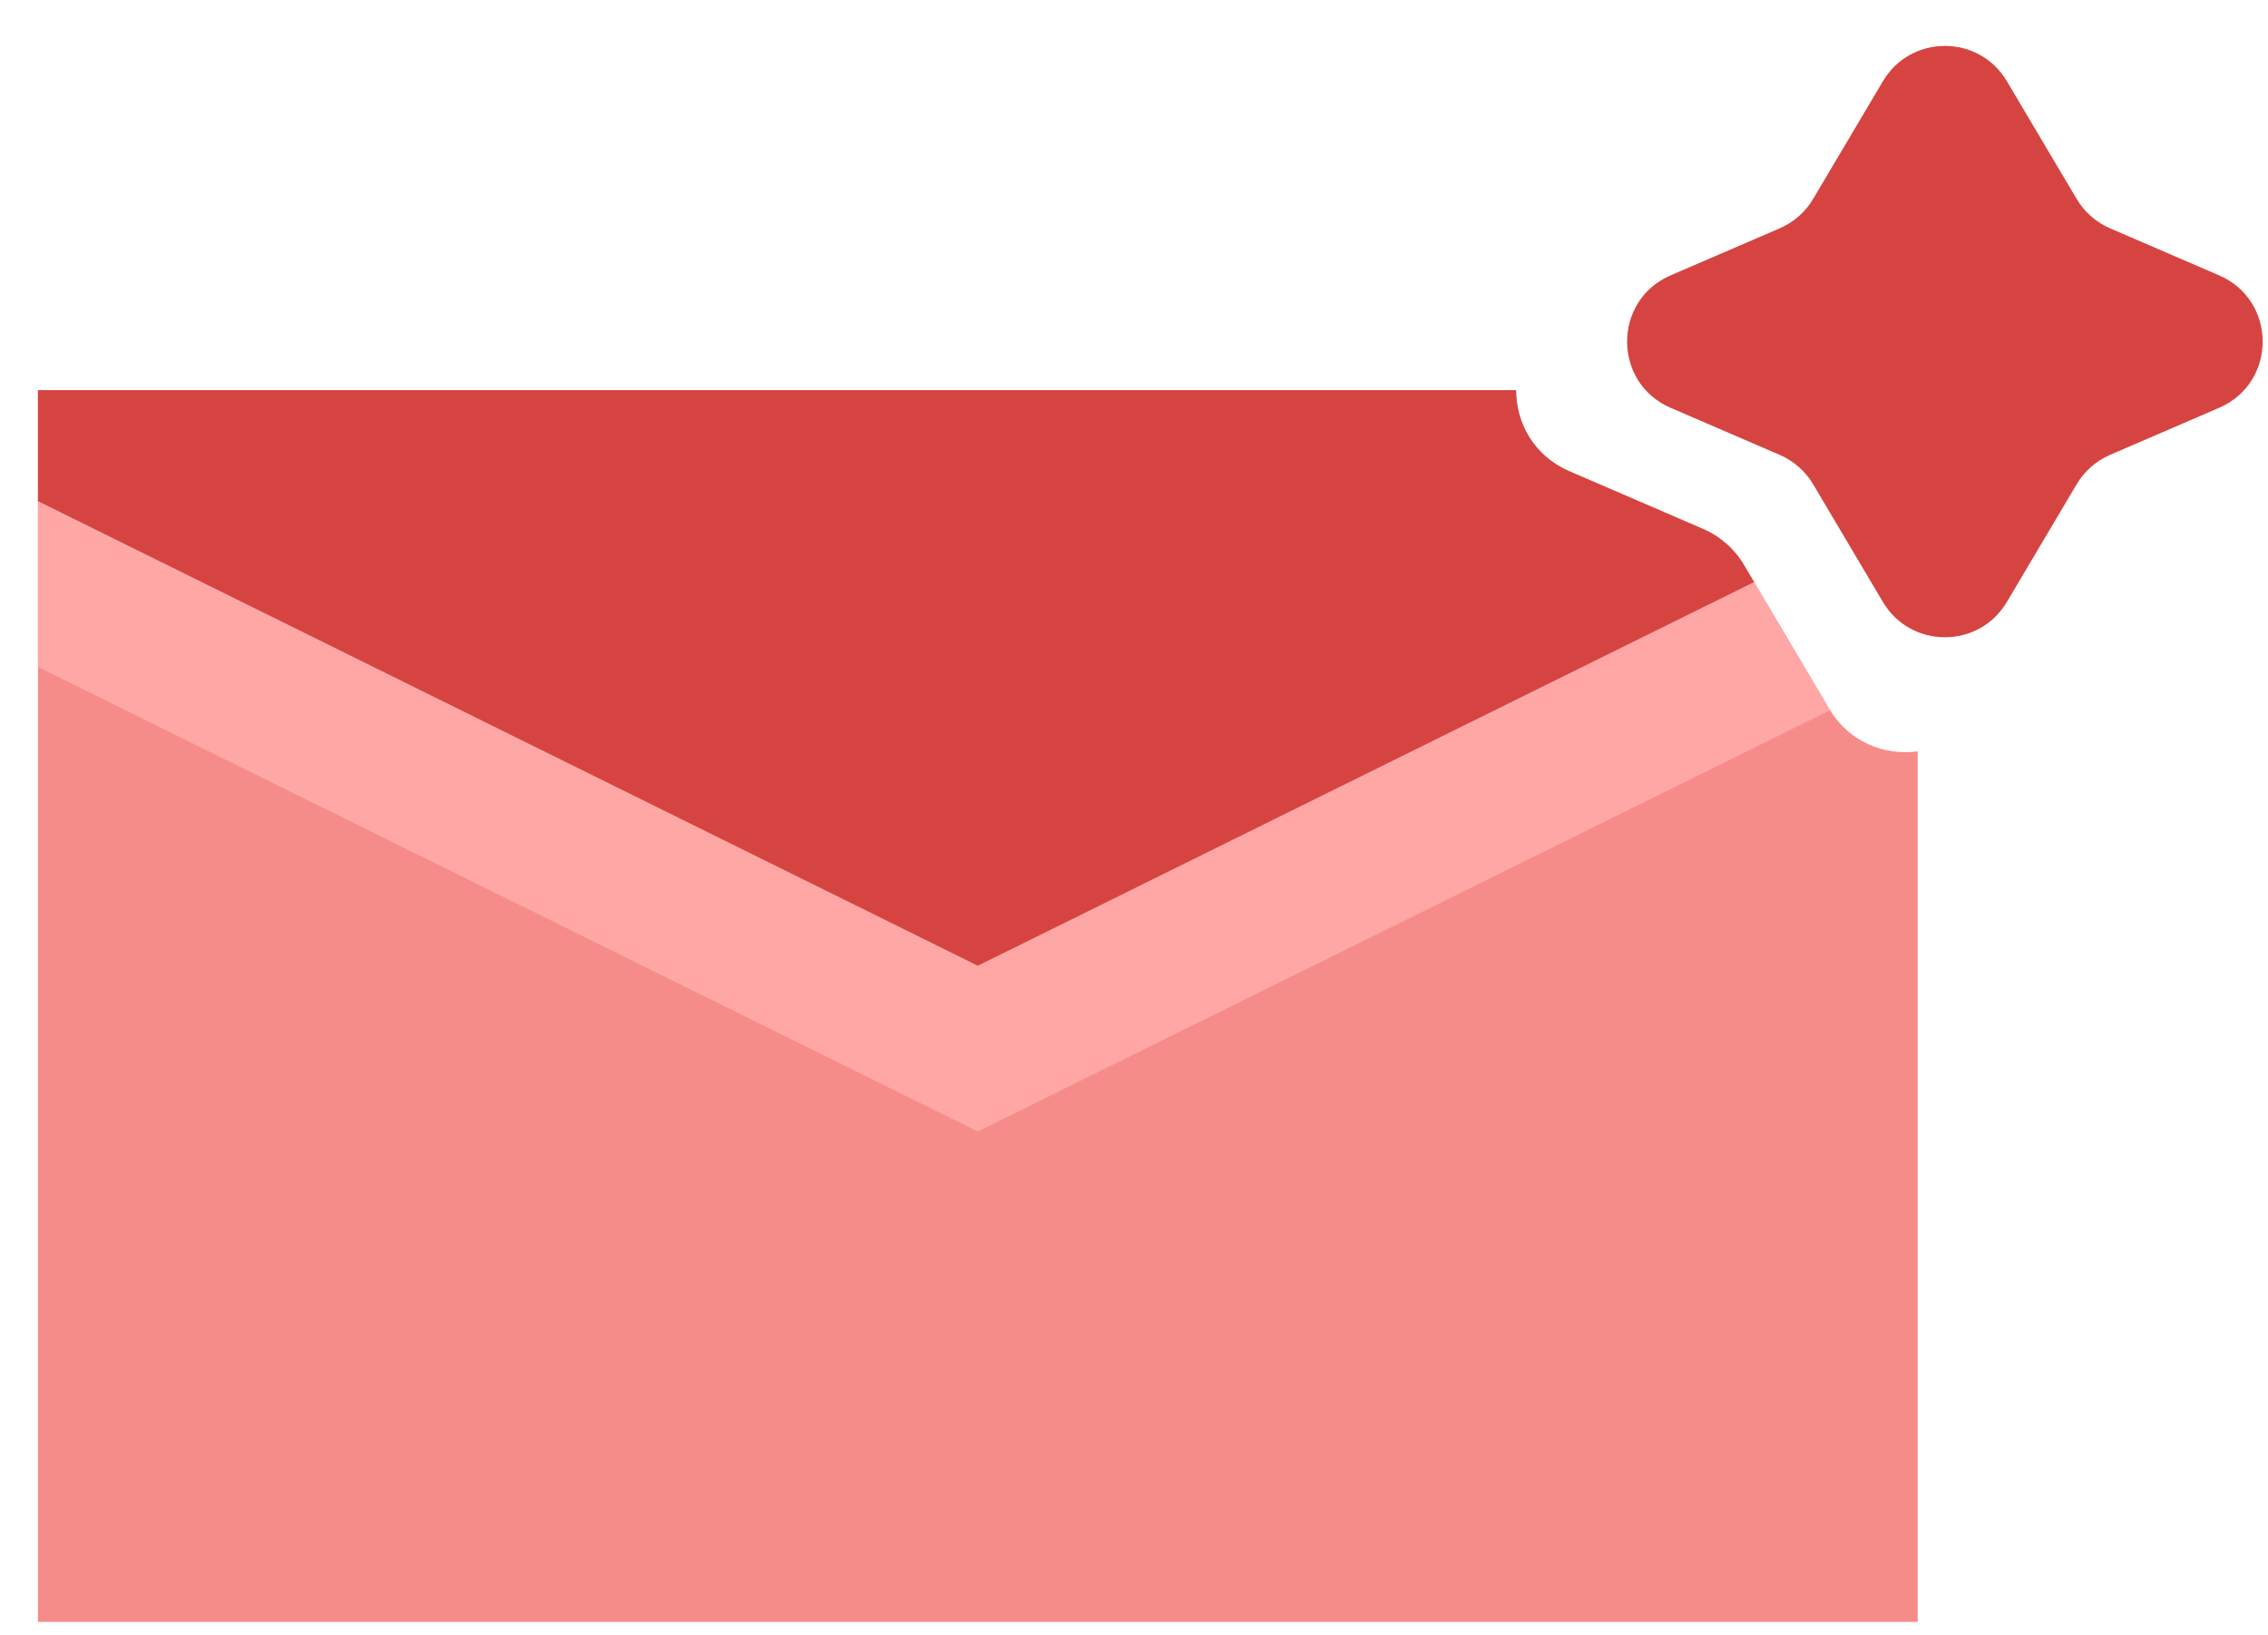 <?xml version="1.0" encoding="UTF-8"?> <svg xmlns="http://www.w3.org/2000/svg" width="43" height="31" viewBox="0 0 43 31" fill="none"> <path fill-rule="evenodd" clip-rule="evenodd" d="M36.358 14.243C35.726 14.331 35.051 14.063 34.681 13.438L33.064 10.71C32.884 10.406 32.612 10.167 32.287 10.027L29.755 8.934C29.081 8.643 28.744 8.02 28.744 7.396H0.72V9.296V30.747H36.358V14.243Z" fill="#F68C8A"></path> <path fill-rule="evenodd" clip-rule="evenodd" d="M30.581 9.29H0.72V12.642L18.539 21.449L34.696 13.464C34.691 13.455 34.686 13.447 34.681 13.438L33.064 10.71C32.884 10.406 32.612 10.167 32.287 10.026L30.581 9.29Z" fill="#FFA7A5"></path> <path fill-rule="evenodd" clip-rule="evenodd" d="M28.744 7.396H0.72V9.5L18.539 18.307L33.256 11.034L33.064 10.71C32.884 10.406 32.612 10.167 32.287 10.027L29.755 8.934C29.081 8.643 28.744 8.019 28.744 7.396Z" fill="#D64441"></path> <path d="M42.073 5.22C43.174 5.695 43.174 7.256 42.073 7.731L40.005 8.623C39.74 8.738 39.518 8.933 39.371 9.182L38.05 11.41C37.521 12.304 36.227 12.304 35.698 11.41L34.377 9.182C34.23 8.933 34.008 8.738 33.742 8.623L31.674 7.731C30.574 7.256 30.574 5.695 31.674 5.22L33.742 4.328C34.008 4.213 34.23 4.018 34.377 3.769L35.698 1.541C36.227 0.647 37.521 0.647 38.05 1.541L39.371 3.769C39.518 4.018 39.74 4.213 40.005 4.328L42.073 5.22Z" fill="#D64441"></path> </svg> 